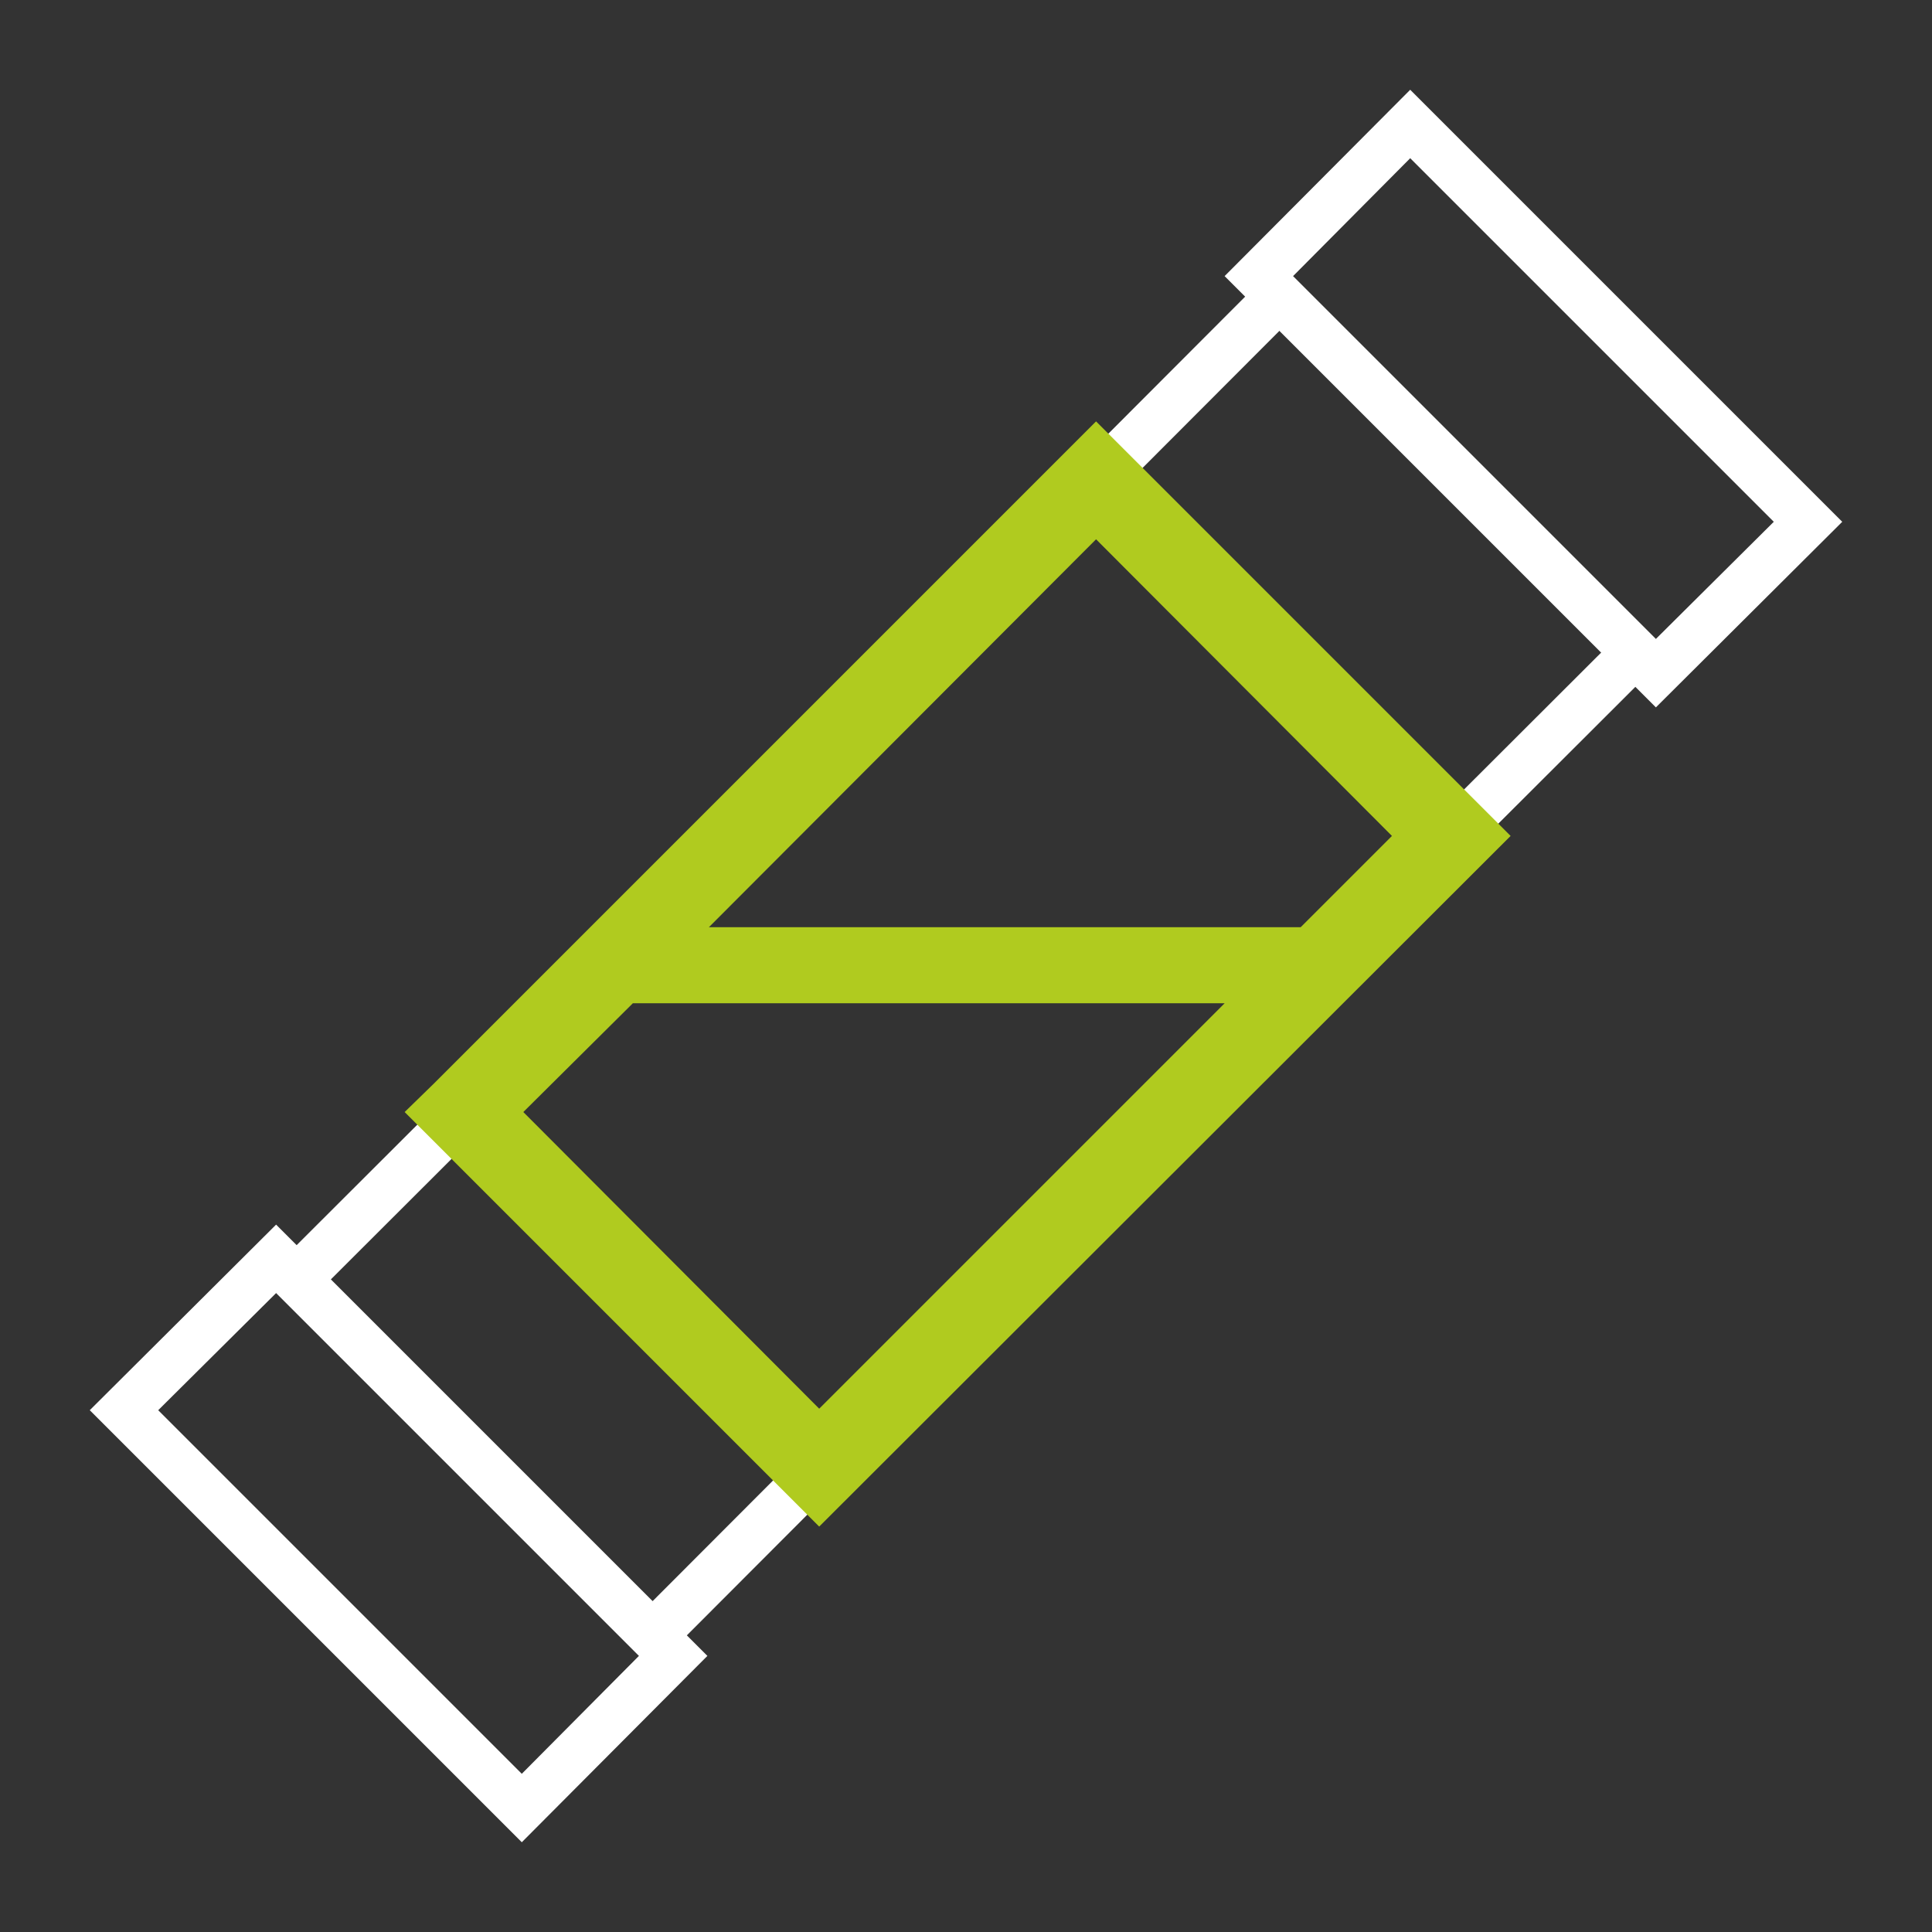 <?xml version="1.0" encoding="UTF-8"?>
<!DOCTYPE svg PUBLIC "-//W3C//DTD SVG 1.1//EN" "http://www.w3.org/Graphics/SVG/1.1/DTD/svg11.dtd">
<!-- Creator: CorelDRAW X8 -->
<svg xmlns="http://www.w3.org/2000/svg" xml:space="preserve" width="25.4mm" height="25.4mm" version="1.1" shape-rendering="geometricPrecision" text-rendering="geometricPrecision" image-rendering="optimizeQuality" fill-rule="evenodd" clip-rule="evenodd"
viewBox="0 0 2540 2540"
 xmlns:xlink="http://www.w3.org/1999/xlink">
 <rect x="0" y="0" width="2540" height="2540" fill="#333333" stroke="none"/>
 <g id="Ebene_x0020_1">
  <path fill="white" fill-rule="nonzero" d="M1561 1491l-69 69 -589 590 27 27 -244 245 -23 -23 -545 -545 245 -244 27 27 590 -589 69 -69 589 -590 45 45 -589 590 -69 69 -590 589 423 423 589 -590 69 -69 590 -589 45 45 -590 589zm-721 686l-477 -477 -155 154 478 478 154 -155z"/>
  <path fill="white" d="M1610 363l244 -245 568 568 -245 244 -567 -567zm90 0l154 -155 478 478 -155 154 -477 -477z"/>
  <path fill="#B0CB1F" fill-rule="nonzero" d="M571 1424l870 -870 545 545 -909 908 -545 -545 39 -38zm361 -205l778 0 120 -120 -389 -390 -509 510zm678 100l-778 0 -144 143 389 390 533 -533z"/>
 </g>
</svg>
